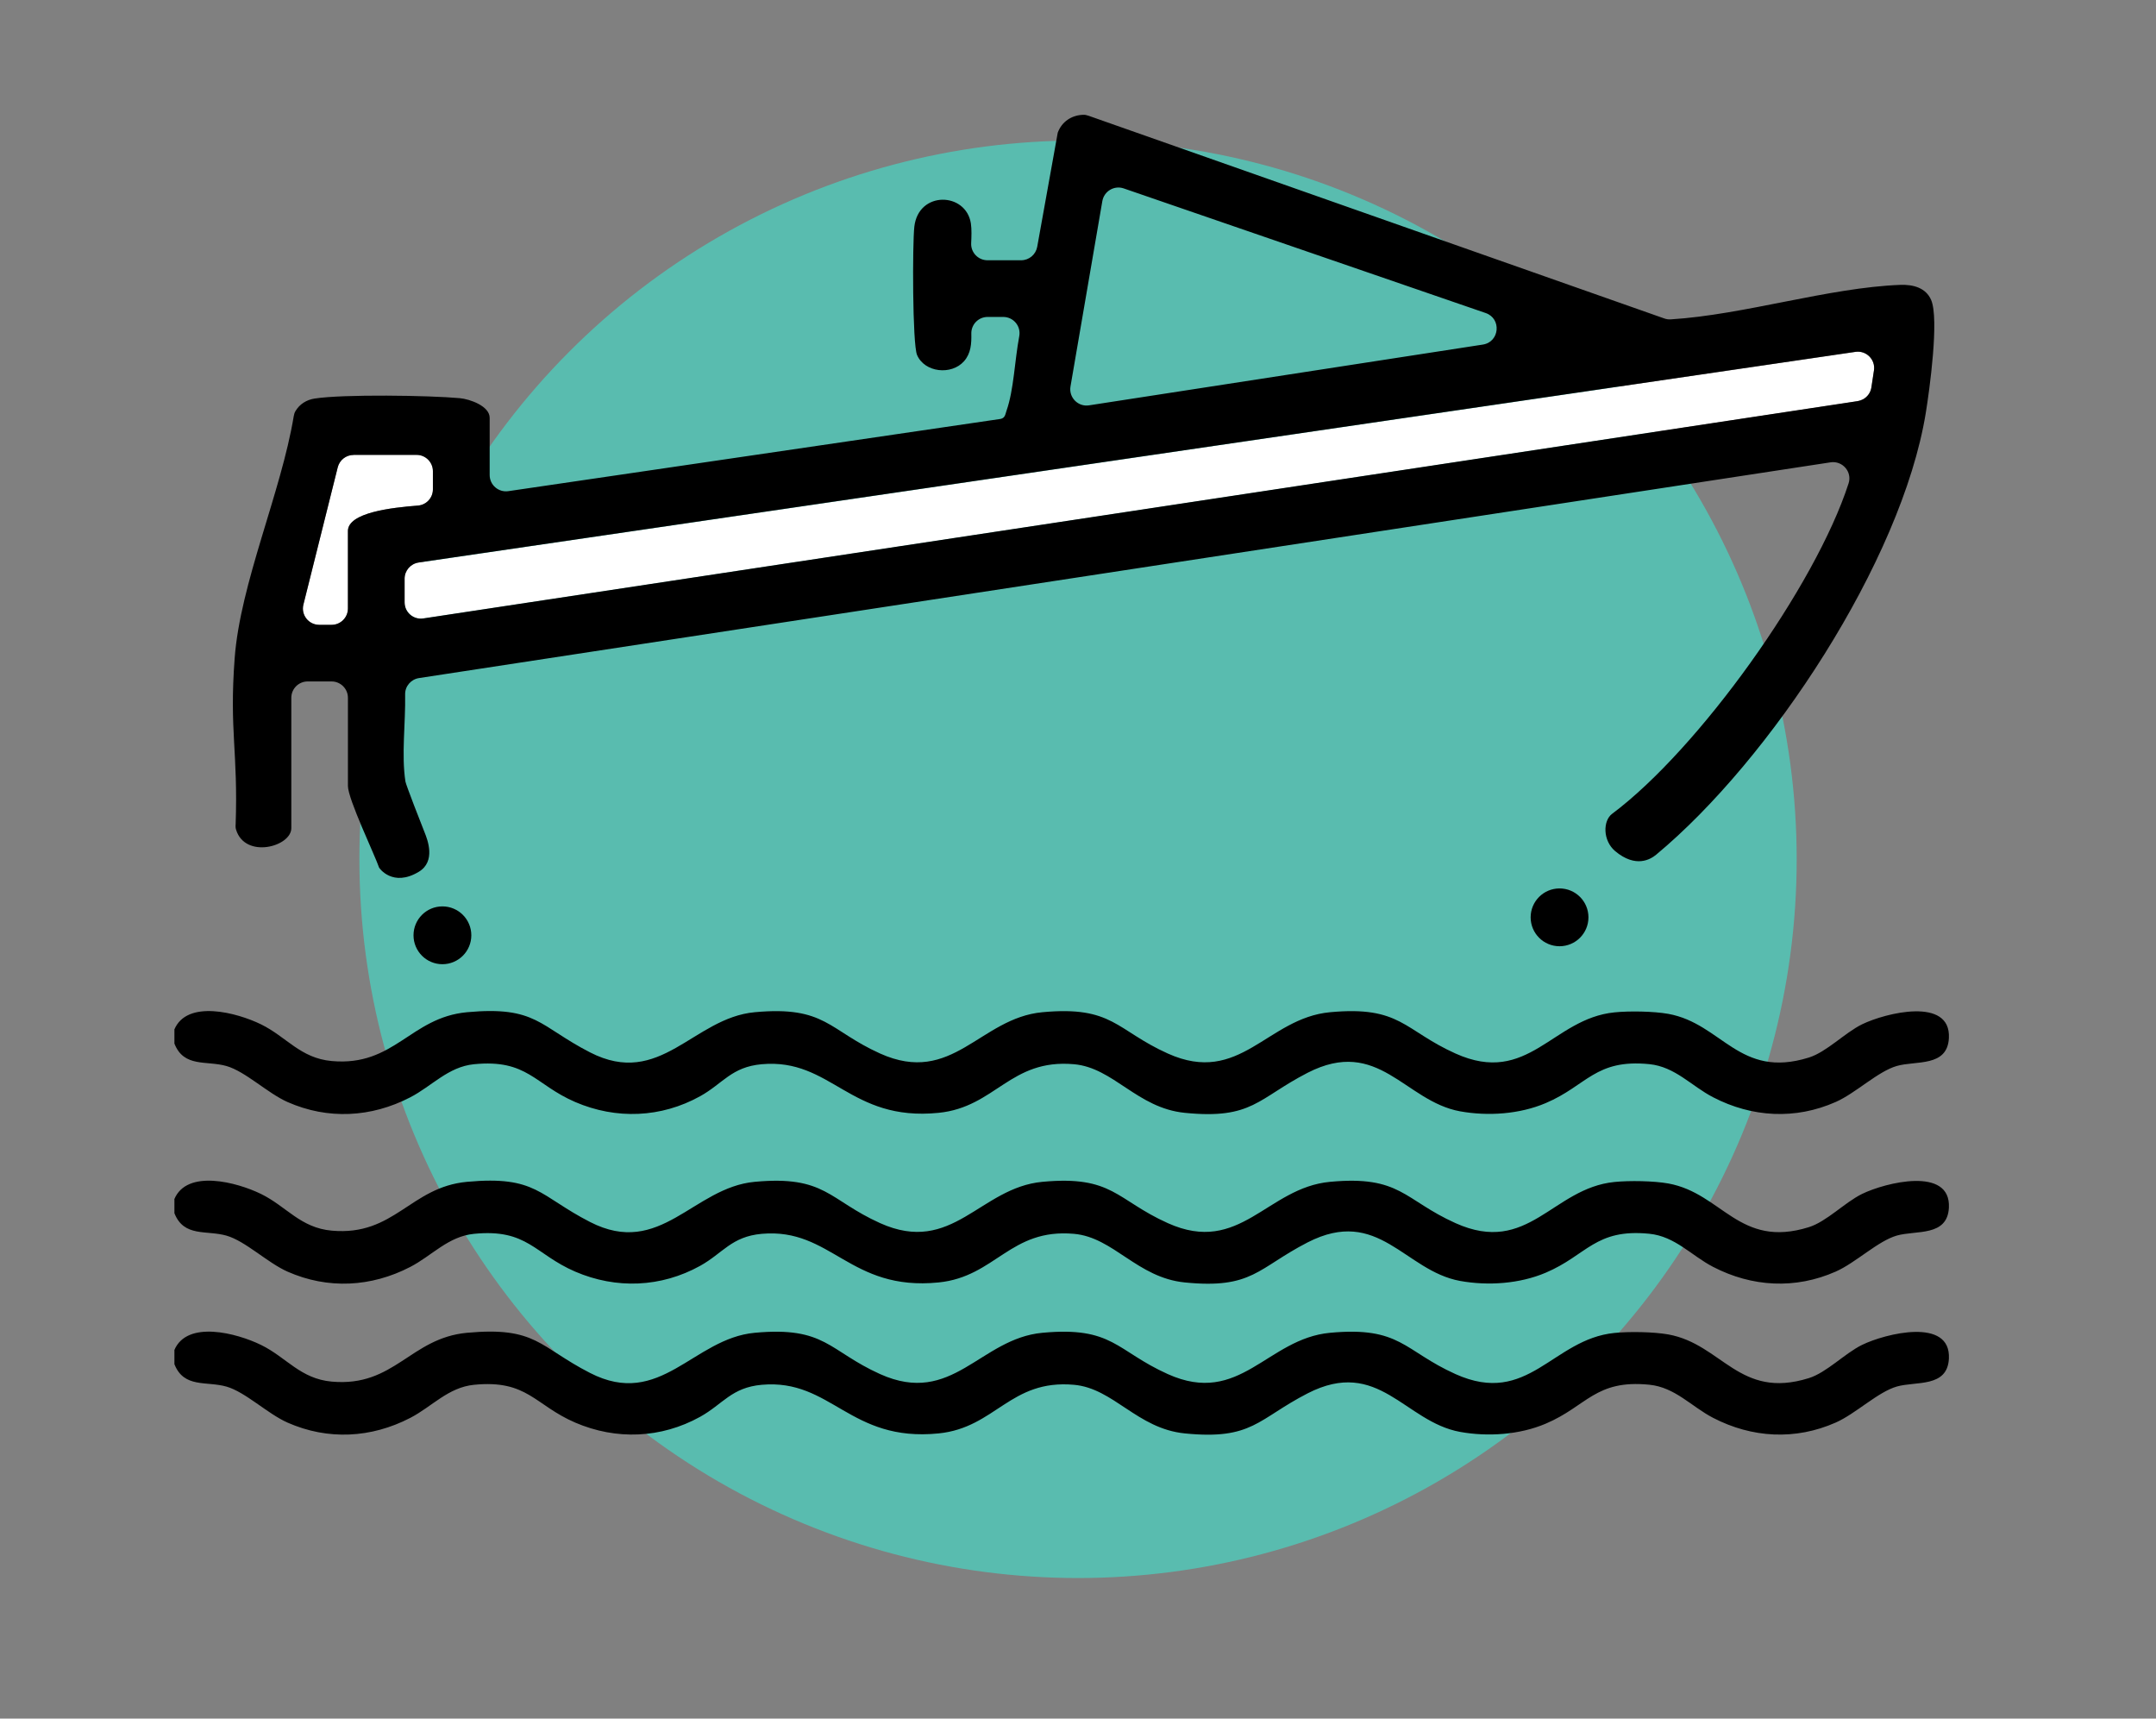 <?xml version="1.0" encoding="UTF-8"?>
<svg id="Layer_1" xmlns="http://www.w3.org/2000/svg" version="1.1" viewBox="0 0 285.67 227.68">
  <rect x="0" y="0" width="285.67" height="227.68" fill="#808080" stroke="none"/>
  <!-- Generator: Adobe Illustrator 29.3.1, SVG Export Plug-In . SVG Version: 2.1.0 Build 151)  -->
  <defs>
    <style>
      .st0 {
        fill: #59bcaf;
      }

      .st1 {
        fill: #fff;
      }
    </style>
  </defs>
  <circle class="st0" cx="142.84" cy="113.84" r="95.22"/>
  <g>
    <path class="st1" d="M55.46,74.53l190.39-27.91c1.44-.21,2.67,1.03,2.45,2.46l-.34,2.25c-.1.68-.52,1.27-1.13,1.59h0c-.21.11-.45.19-.69.23l-190.05,28.79c-1.31.2-2.48-.81-2.48-2.14v-3.13c0-1.07.79-1.98,1.85-2.14Z"/>
    <path class="st1" d="M57.36,62.42v2.41c0,1.13-.86,2.06-1.99,2.15-3.46.27-9.27.92-9.27,3.37v10.27c0,1.19-.97,2.16-2.16,2.16h-1.64c-1.41,0-2.44-1.32-2.1-2.68l4.55-18.19c.24-.96,1.1-1.64,2.1-1.64h8.35c1.19,0,2.16.97,2.16,2.16Z"/>
    <path d="M31.21,109.29c0,.21,0,.43.07.63,1.2,3.9,7.32,2.26,7.32-.21v-17.27c0-1.19.97-2.16,2.16-2.16h3.18c1.19,0,2.16.97,2.16,2.16v11.68c0,1.74,3.54,9.1,4.13,10.82,0,.04,1.79,2.65,5.27.55,2.27-1.37,1.15-4.25.76-5.21s-2.48-6.32-2.54-6.74c-.55-3.56.03-7.74-.04-11.55-.02-1.08.78-2,1.85-2.16l187.02-28.58c1.58-.24,2.88,1.26,2.39,2.78-4.4,13.63-19.88,35.23-31.34,43.79-1.22.91-1.25,3.54.41,4.94,2.74,2.29,4.71,1.07,5.43.47,15.08-12.51,32.51-38.87,35.72-58.49.51-3.13,1.79-12.48.72-14.99-.7-1.64-2.41-2.07-4.08-2.01-9.51.36-20.66,3.96-30.42,4.57-.29.02-.59-.02-.86-.12l-76.3-26.86c-.22-.08-.46-.13-.69-.12-1.53.04-2.84.9-3.38,2.37l-2.72,15.12c-.19,1.03-1.08,1.78-2.13,1.78h-4.46c-1.23,0-2.22-1.03-2.16-2.26.04-.9.08-1.81-.04-2.63-.65-4.15-6.93-4.34-7.49.43-.26,2.25-.26,15.55.36,17.01,1,2.33,4.55,2.71,6.22.83.92-1.04,1-2.33.97-3.65-.03-1.22.94-2.22,2.16-2.22h2.07c1.35,0,2.37,1.22,2.12,2.55-.62,3.3-.71,7.09-1.69,9.88-.17.48-.17.95-.79,1.08l-65.22,9.57c-1.3.19-2.47-.82-2.47-2.14v-7.58c0-1.55-2.62-2.48-3.96-2.6-4.06-.37-15.43-.54-19.23.05-1.09.17-1.99.74-2.54,1.66-.12.2-.19.43-.23.67-1.67,10.11-7.1,22.16-7.83,32.1-.72,9.67.47,12.3.13,22.08ZM148.89,24.96l47.96,16.51c2.13.73,1.86,3.83-.37,4.18l-52.18,8.05c-1.46.23-2.71-1.05-2.46-2.5l4.22-24.56c.23-1.31,1.57-2.11,2.83-1.68ZM248.3,49.07l-.34,2.25c-.1.68-.52,1.27-1.13,1.59h0c-.21.11-.45.19-.69.23l-190.05,28.79c-1.31.2-2.48-.81-2.48-2.14v-3.13c0-1.07.79-1.98,1.85-2.14l190.39-27.91c1.44-.21,2.67,1.03,2.45,2.46ZM46.85,60.26h8.35c1.19,0,2.16.97,2.16,2.16v2.41c0,1.13-.86,2.06-1.99,2.15-3.46.27-9.27.92-9.27,3.37v10.27c0,1.19-.97,2.16-2.16,2.16h-1.64c-1.41,0-2.44-1.32-2.1-2.68l4.55-18.19c.24-.96,1.1-1.64,2.1-1.64Z"/>
  </g>
  <path d="M23.09,136.42c1.67-4.04,8.31-2.27,11.5-.71,3.37,1.65,5.21,4.49,9.38,4.86,8.31.74,10.38-5.77,17.91-6.47,9.2-.85,9.55,1.86,16.3,5.32,9.32,4.79,13.67-4.57,21.82-5.32,9.38-.87,9.78,2.39,16.61,5.47,9.6,4.32,13.22-4.7,21.51-5.47,9.34-.87,9.75,2.38,16.61,5.47,9.58,4.32,13.15-4.7,21.51-5.47,9.34-.87,9.75,2.38,16.61,5.47,9.66,4.35,12.84-4.63,21.07-5.45,1.97-.2,5.19-.15,7.14.2,7.13,1.3,9.38,8.66,18.6,5.79,2.36-.73,4.78-3.29,7.07-4.41,3.08-1.5,11.77-3.68,11.5,1.82-.2,3.88-4.36,2.97-6.9,3.7-2.51.72-5.43,3.59-8.09,4.77-5.35,2.37-11.1,2.05-16.25-.62-2.88-1.49-5.03-4.05-8.46-4.39-7.15-.71-8.27,2.85-13.72,5.16-3.46,1.47-7.64,1.76-11.35,1.09-7.35-1.34-10.8-9.93-20.21-5.1-6.61,3.4-7.29,6.2-16.27,5.3-6.31-.63-9.43-5.98-14.68-6.44-8.46-.75-10.38,5.68-17.93,6.44-11.82,1.19-14.18-7.26-23.44-6.44-4.01.36-5.14,2.56-8.16,4.24-5.18,2.87-11.13,3.1-16.55.77-5.38-2.32-6.33-5.71-13.41-5.01-3.43.34-5.59,2.91-8.46,4.39-5.16,2.67-10.9,2.98-16.25.62-2.66-1.18-5.58-4.05-8.09-4.77-2.66-.76-5.63.24-6.9-2.97v-1.84Z"/>
  <path d="M23.09,158.89c1.67-4.04,8.31-2.27,11.5-.71,3.37,1.65,5.21,4.49,9.38,4.86,8.31.74,10.38-5.77,17.91-6.47,9.2-.85,9.55,1.86,16.3,5.32,9.32,4.79,13.67-4.57,21.82-5.32,9.38-.87,9.78,2.39,16.61,5.47,9.6,4.32,13.22-4.7,21.51-5.47,9.34-.87,9.75,2.38,16.61,5.47,9.58,4.32,13.15-4.7,21.51-5.47,9.34-.87,9.75,2.38,16.61,5.47,9.66,4.35,12.84-4.63,21.07-5.45,1.97-.2,5.19-.15,7.14.2,7.13,1.3,9.38,8.66,18.6,5.79,2.36-.73,4.78-3.29,7.07-4.41,3.08-1.5,11.77-3.68,11.5,1.82-.2,3.88-4.36,2.97-6.9,3.7-2.51.72-5.43,3.59-8.09,4.77-5.35,2.37-11.1,2.05-16.25-.62-2.88-1.49-5.03-4.05-8.46-4.39-7.15-.71-8.27,2.85-13.72,5.16-3.46,1.47-7.64,1.76-11.35,1.09-7.35-1.34-10.8-9.93-20.21-5.1-6.61,3.4-7.29,6.2-16.27,5.3-6.31-.63-9.43-5.98-14.68-6.44-8.46-.75-10.38,5.68-17.93,6.44-11.82,1.19-14.18-7.26-23.44-6.44-4.01.36-5.14,2.56-8.16,4.24-5.18,2.87-11.13,3.1-16.55.77-5.38-2.32-6.33-5.71-13.41-5.01-3.43.34-5.59,2.91-8.46,4.39-5.16,2.67-10.9,2.98-16.25.62-2.66-1.18-5.58-4.05-8.09-4.77-2.66-.76-5.63.24-6.9-2.97v-1.84Z"/>
  <path d="M23.09,178.89c1.67-4.04,8.31-2.27,11.5-.71,3.37,1.65,5.21,4.49,9.38,4.86,8.31.74,10.38-5.77,17.91-6.47,9.2-.85,9.55,1.86,16.3,5.32,9.32,4.79,13.67-4.57,21.82-5.32,9.38-.87,9.78,2.39,16.61,5.47,9.6,4.32,13.22-4.7,21.51-5.47,9.34-.87,9.75,2.38,16.61,5.47,9.58,4.32,13.15-4.7,21.51-5.47,9.34-.87,9.75,2.38,16.61,5.47,9.66,4.35,12.84-4.63,21.07-5.45,1.97-.2,5.19-.15,7.14.2,7.13,1.3,9.38,8.66,18.6,5.79,2.36-.73,4.78-3.29,7.07-4.41,3.08-1.5,11.77-3.68,11.5,1.82-.2,3.88-4.36,2.97-6.9,3.7-2.51.72-5.43,3.59-8.09,4.77-5.35,2.37-11.1,2.05-16.25-.62-2.88-1.49-5.03-4.05-8.46-4.39-7.15-.71-8.27,2.85-13.72,5.16-3.46,1.47-7.64,1.76-11.35,1.09-7.35-1.34-10.8-9.93-20.21-5.1-6.61,3.4-7.29,6.2-16.27,5.3-6.31-.63-9.43-5.98-14.68-6.44-8.46-.75-10.38,5.68-17.93,6.44-11.82,1.19-14.18-7.26-23.44-6.44-4.01.36-5.14,2.56-8.16,4.24-5.18,2.87-11.13,3.1-16.55.77-5.38-2.32-6.33-5.71-13.41-5.01-3.43.34-5.59,2.91-8.46,4.39-5.16,2.67-10.9,2.98-16.25.62-2.66-1.18-5.58-4.05-8.09-4.77-2.66-.76-5.63.24-6.9-2.97v-1.84Z"/>
  <circle cx="206.64" cy="121.53" r="3.83"/>
  <circle cx="58.62" cy="123.91" r="3.83"/>
</svg>